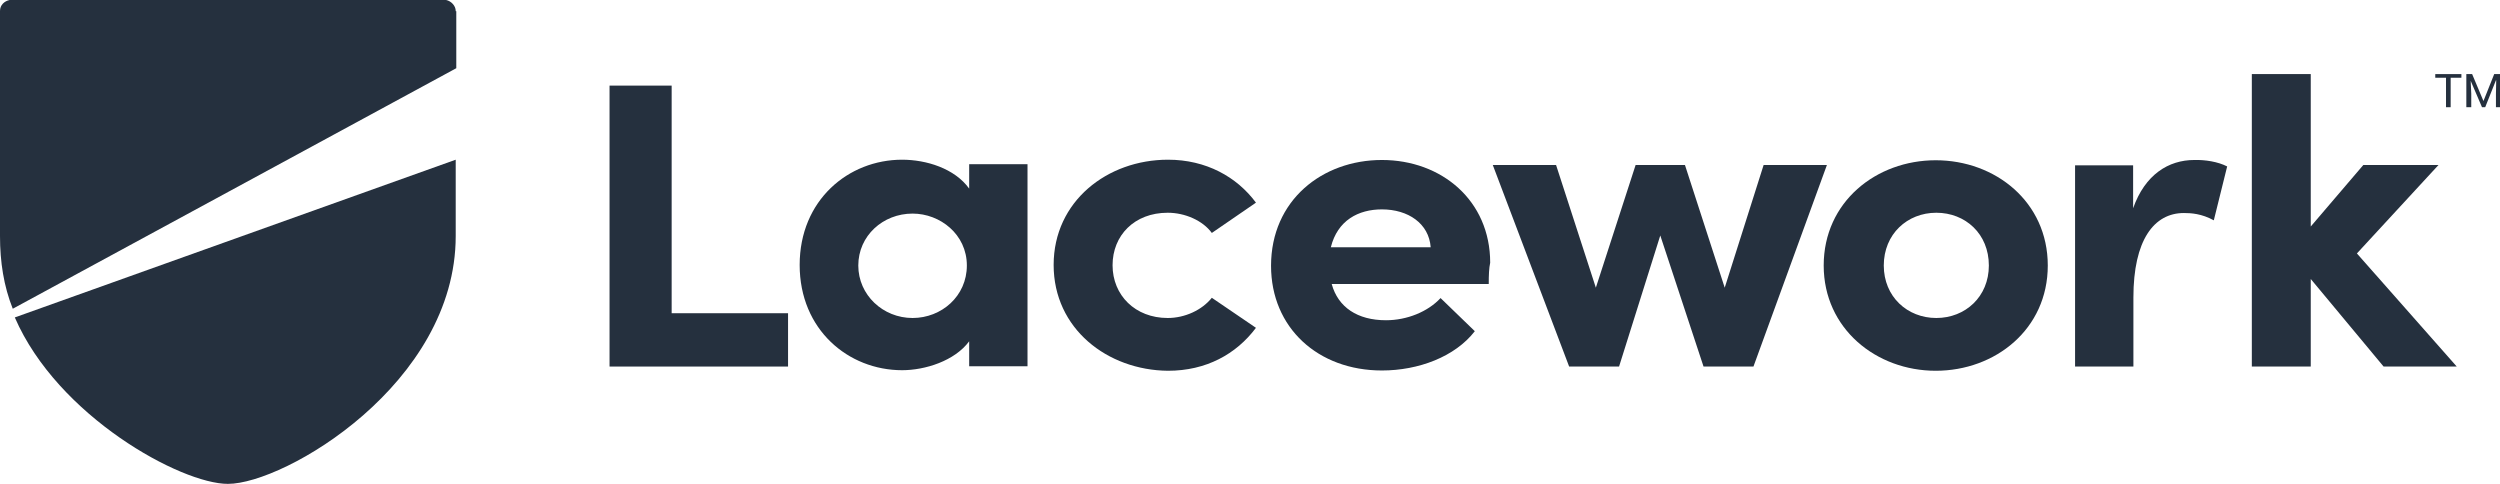 <svg width="186" height="36" viewBox="0 0 186 36" fill="none" xmlns="http://www.w3.org/2000/svg">
<path d="M33.905 0.814C33.905 0.439 33.581 0.084 33.192 0H0.713C0.324 0.084 0 0.376 0 0.814V17.561C0 19.483 0.281 21.299 0.95 22.97L33.948 5.074V0.835H33.905V0.814Z" fill="#25303E"/>
<path d="M16.953 36C21.185 36 33.905 28.545 33.905 17.561V11.882L1.102 23.617C4.298 30.988 13.476 36 16.953 36Z" fill="#25303E"/>
<path d="M45.35 6.369H49.971V23.304H58.631V27.271H45.35V6.369Z" fill="#25303E"/>
<path d="M71.934 19.754C71.934 17.436 69.947 15.891 67.896 15.891C65.693 15.891 63.857 17.541 63.857 19.754C63.857 21.947 65.693 23.659 67.896 23.659C70.055 23.659 71.934 22.03 71.934 19.754ZM76.447 12.278V27.251H72.107V25.392C71.027 26.854 68.824 27.543 67.118 27.543C63.123 27.543 59.495 24.536 59.495 19.712C59.495 14.889 63.123 11.882 67.118 11.882C68.911 11.882 71.027 12.529 72.107 14.033V12.216H76.447V12.278Z" fill="#25303E"/>
<path d="M78.391 19.712C78.391 14.972 82.386 11.882 86.9 11.882C89.729 11.882 92.018 13.155 93.443 15.077L90.16 17.332C89.491 16.413 88.174 15.828 86.878 15.828C84.395 15.828 82.775 17.52 82.775 19.733C82.775 21.968 84.459 23.659 86.878 23.659C88.152 23.659 89.426 23.074 90.16 22.155L93.443 24.39C91.975 26.353 89.729 27.585 86.9 27.585C82.386 27.543 78.391 24.452 78.391 19.712Z" fill="#25303E"/>
<path d="M106.443 18.397C106.314 16.622 104.759 15.578 102.815 15.578C101.066 15.578 99.511 16.392 99.014 18.397H106.443ZM110.762 21.132H99.079C99.554 22.865 101.001 23.826 103.118 23.826C104.672 23.826 106.227 23.2 107.178 22.176L109.726 24.64C108.257 26.541 105.536 27.564 102.815 27.564C98.064 27.564 94.566 24.39 94.566 19.775C94.566 14.909 98.367 11.903 102.815 11.903C107.242 11.903 110.87 14.909 110.87 19.545C110.784 19.942 110.762 20.443 110.762 21.132Z" fill="#25303E"/>
<path d="M135.921 12.278L130.457 27.271H126.743L123.525 17.52L120.458 27.271H116.744L111.064 12.278H115.772L118.731 21.404L121.689 12.278H125.361L128.319 21.404L131.213 12.278H135.921Z" fill="#25303E"/>
<path d="M147.971 19.754C147.971 17.394 146.222 15.828 144.062 15.828C141.903 15.828 140.153 17.415 140.153 19.754C140.153 22.072 141.903 23.659 144.062 23.659C146.222 23.659 147.971 22.072 147.971 19.754ZM135.683 19.754C135.683 15.014 139.592 11.923 144.019 11.923C148.446 11.923 152.355 15.014 152.355 19.754C152.355 24.494 148.446 27.585 144.019 27.585C139.592 27.585 135.683 24.452 135.683 19.754Z" fill="#25303E"/>
<path d="M165.701 12.383L164.707 16.392C163.8 15.891 163.001 15.849 162.483 15.849C160.259 15.849 158.725 17.854 158.725 22.135V27.271H154.385V12.299H158.704V15.494C159.589 12.988 161.338 11.903 163.26 11.903C164.059 11.882 165.01 12.028 165.701 12.383Z" fill="#25303E"/>
<path d="M177.34 27.271L171.92 20.756V27.271H167.536V5.513H171.92V16.852L175.829 12.278H181.422L175.354 18.856L182.782 27.271H177.34Z" fill="#25303E"/>
<path d="M183.128 5.784H182.329V7.977H181.983V5.784H181.184V5.513H183.128V5.784Z" fill="#25303E"/>
<path d="M185.568 5.513L184.769 7.517L183.927 5.513H183.495V7.977H183.862V6.974L183.819 6.014L184.661 7.977H184.899L185.698 5.972H185.719L185.698 6.974V7.977H186V5.513H185.568Z" fill="#25303E"/>
</svg>
